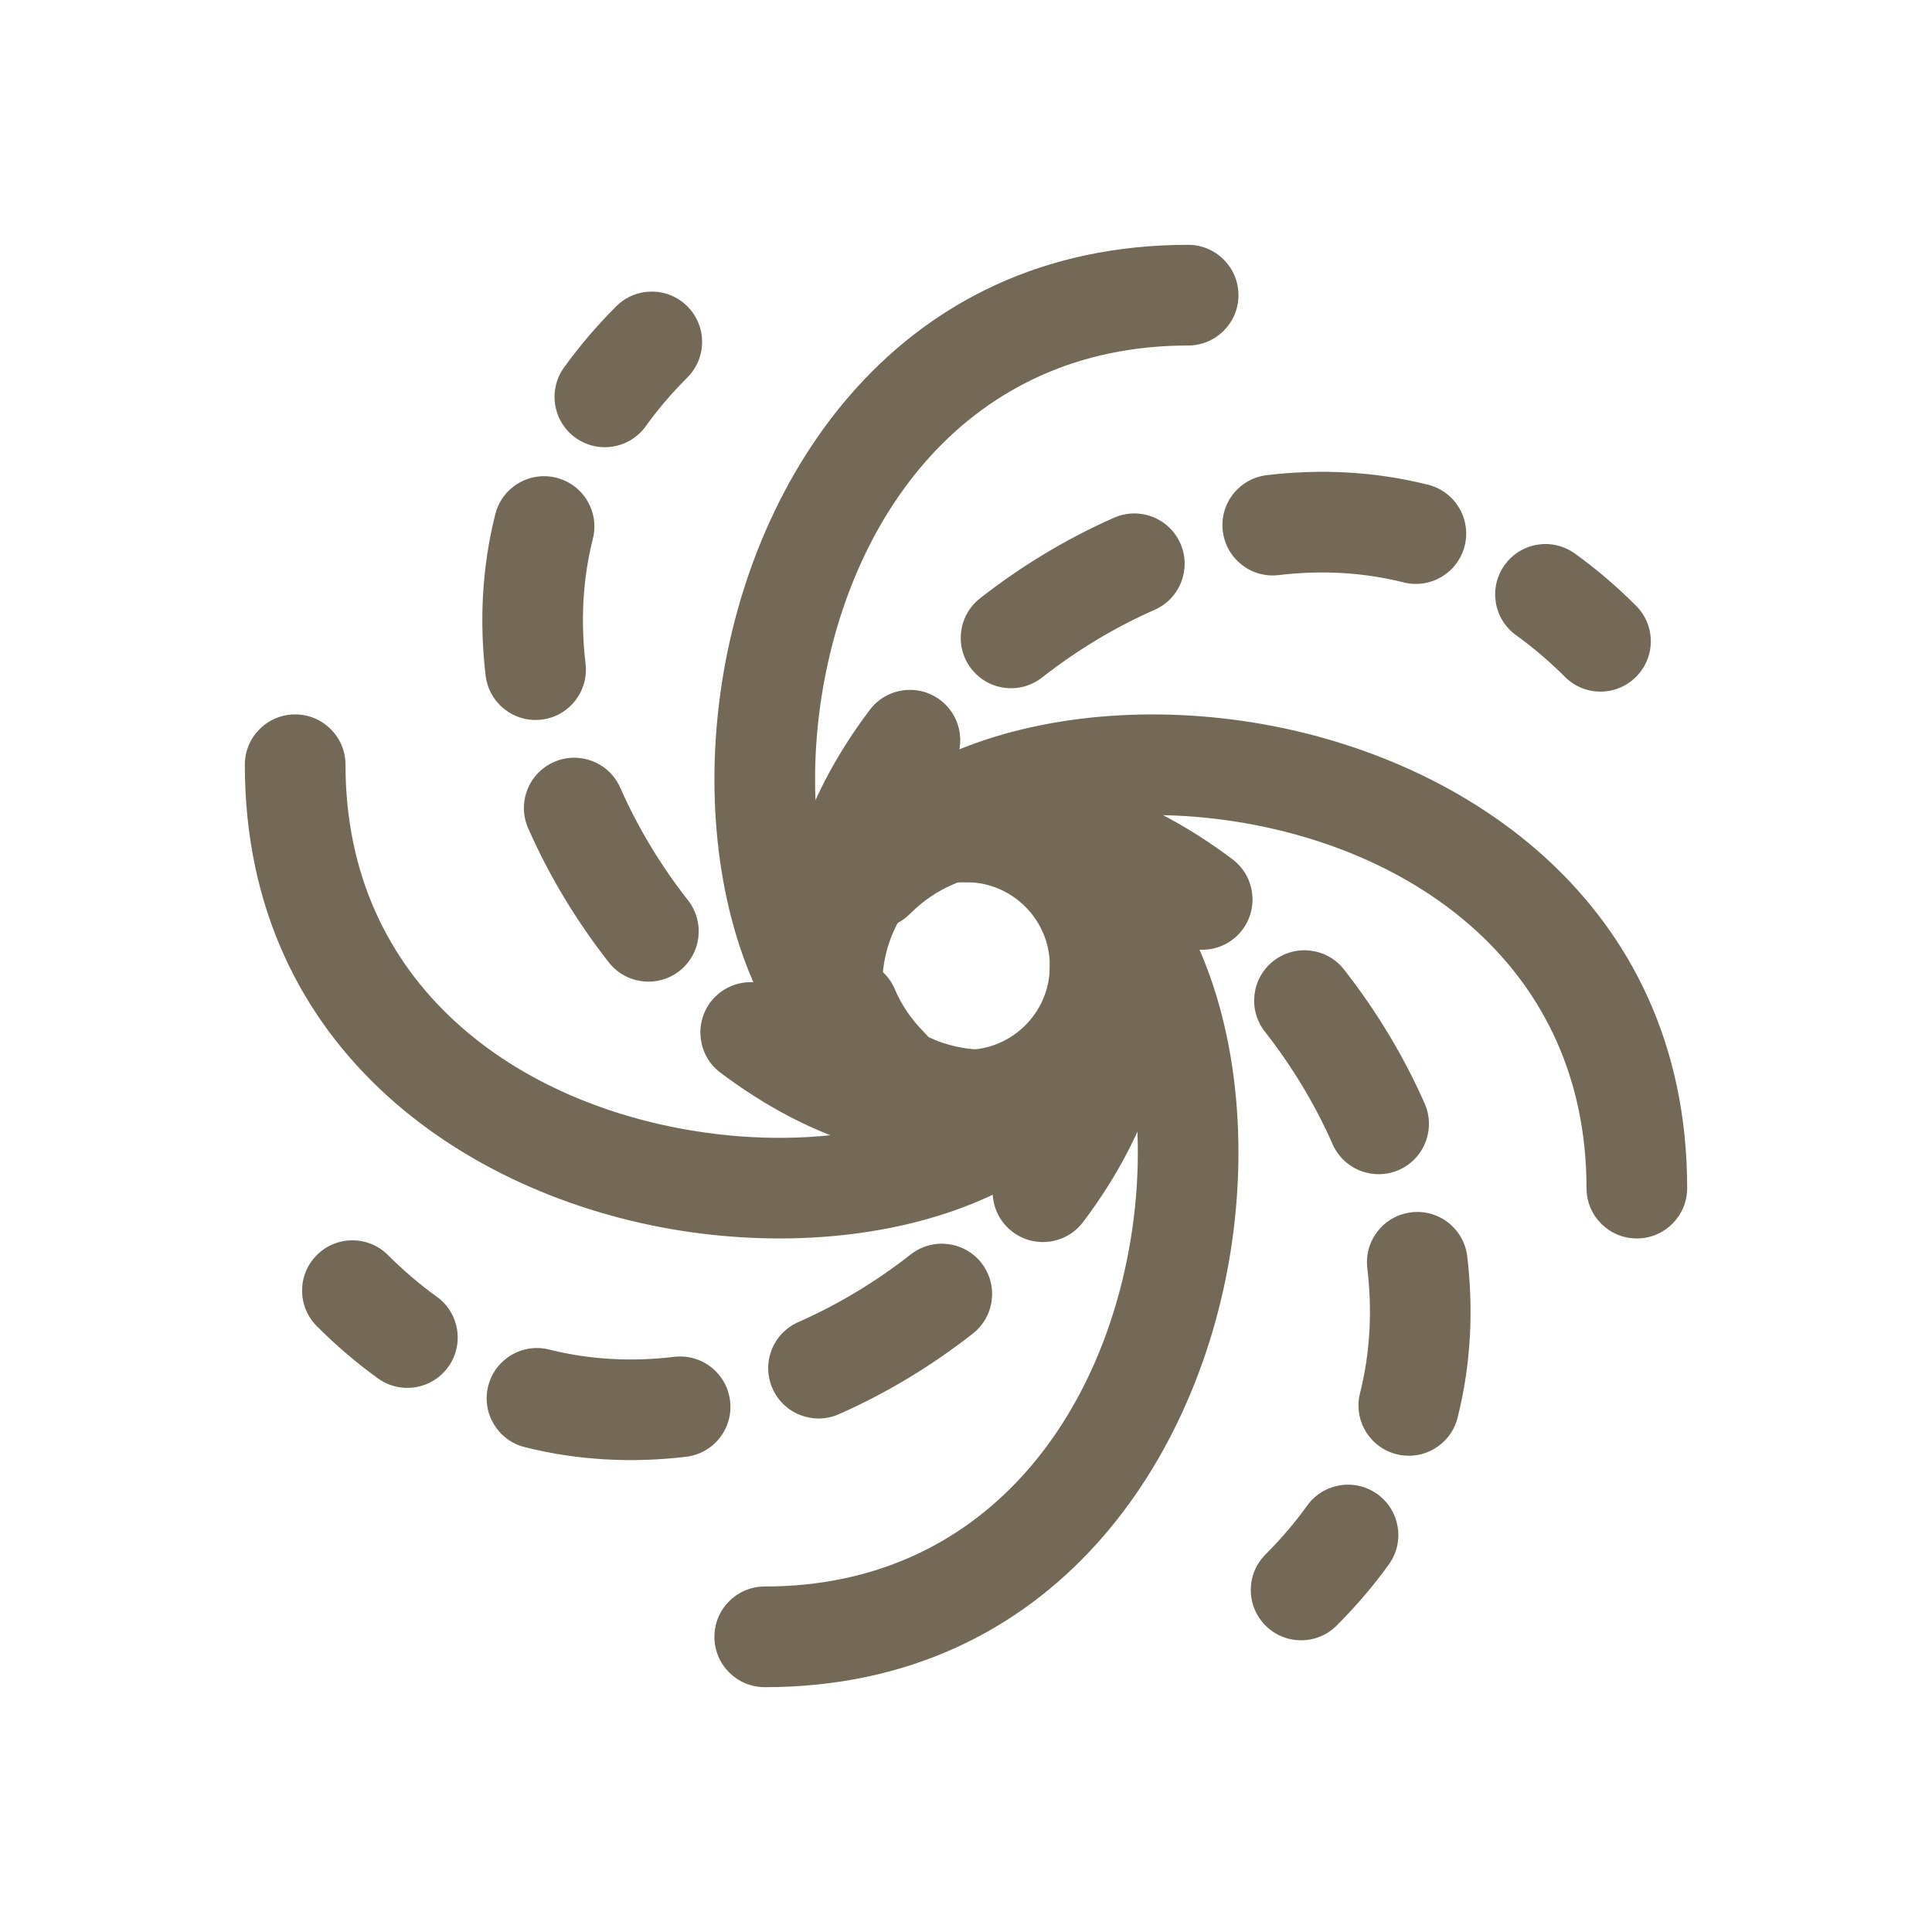 <svg width="36" height="36" viewBox="0 0 36 36" fill="none" xmlns="http://www.w3.org/2000/svg">
<path d="M18 20.5C19.381 20.5 20.5 19.381 20.5 18C20.5 16.619 19.381 15.5 18 15.5C16.619 15.5 15.5 16.619 15.5 18C15.5 19.381 16.619 20.5 18 20.5Z" stroke="#736956" stroke-width="1.875"/>
<path fill-rule="evenodd" clip-rule="evenodd" d="M12.808 5.708C13.174 6.074 13.174 6.668 12.808 7.034C12.51 7.331 12.253 7.635 12.032 7.943C11.73 8.363 11.144 8.459 10.723 8.157C10.303 7.855 10.207 7.269 10.509 6.849C10.792 6.456 11.115 6.075 11.482 5.708C11.848 5.342 12.442 5.342 12.808 5.708ZM26.154 10.852C25.391 10.66 24.607 10.623 23.826 10.716C23.312 10.777 22.846 10.41 22.785 9.896C22.723 9.382 23.09 8.915 23.605 8.854C24.591 8.736 25.606 8.78 26.612 9.033C27.114 9.16 27.418 9.669 27.292 10.171C27.166 10.674 26.656 10.978 26.154 10.852ZM10.367 8.902C10.869 9.028 11.174 9.538 11.047 10.04C10.855 10.803 10.818 11.586 10.911 12.367C10.972 12.881 10.605 13.348 10.091 13.409C9.577 13.47 9.111 13.103 9.049 12.589C8.932 11.603 8.976 10.587 9.229 9.582C9.355 9.08 9.865 8.775 10.367 8.902ZM21.995 10.127C22.203 10.601 21.988 11.154 21.515 11.363C20.766 11.692 20.057 12.124 19.418 12.624C19.011 12.944 18.421 12.873 18.102 12.465C17.782 12.058 17.854 11.468 18.261 11.149C19.017 10.557 19.86 10.043 20.759 9.647C21.233 9.438 21.786 9.653 21.995 10.127ZM28.037 10.528C28.339 10.107 28.924 10.012 29.345 10.314C29.738 10.596 30.119 10.92 30.485 11.287C30.852 11.653 30.852 12.246 30.485 12.612C30.119 12.979 29.526 12.979 29.16 12.612C28.862 12.315 28.558 12.058 28.25 11.836C27.83 11.534 27.734 10.948 28.037 10.528ZM17.52 13.044C17.933 13.356 18.015 13.944 17.704 14.357C17.622 14.465 17.544 14.573 17.471 14.682C17.808 14.71 18.118 14.919 18.258 15.252C18.459 15.729 18.236 16.279 17.759 16.48C17.478 16.599 17.207 16.777 16.952 17.032C16.612 17.372 16.075 17.396 15.707 17.105C15.63 17.103 15.551 17.091 15.473 17.069C14.975 16.928 14.685 16.41 14.826 15.912C15.089 14.979 15.575 14.065 16.207 13.228C16.518 12.815 17.106 12.732 17.52 13.044ZM10.322 14.199C10.796 13.99 11.35 14.205 11.558 14.679C11.888 15.428 12.319 16.137 12.82 16.775C13.139 17.183 13.068 17.772 12.661 18.092C12.253 18.411 11.664 18.34 11.344 17.932C10.752 17.177 10.238 16.334 9.842 15.434C9.633 14.961 9.848 14.407 10.322 14.199ZM19.124 15.278C19.265 14.78 19.783 14.49 20.281 14.631C21.215 14.894 22.128 15.38 22.966 16.012C23.379 16.323 23.461 16.911 23.15 17.325C22.838 17.738 22.25 17.82 21.837 17.509C21.729 17.427 21.62 17.35 21.512 17.276C21.484 17.613 21.274 17.923 20.941 18.063C20.464 18.264 19.915 18.041 19.713 17.564C19.595 17.283 19.417 17.012 19.162 16.757C18.822 16.417 18.797 15.881 19.089 15.513C19.091 15.435 19.102 15.356 19.124 15.278ZM23.728 17.907C24.136 17.587 24.725 17.659 25.044 18.066C25.637 18.822 26.151 19.665 26.547 20.564C26.755 21.038 26.54 21.591 26.067 21.8C25.593 22.008 25.039 21.793 24.831 21.32C24.501 20.571 24.07 19.862 23.569 19.223C23.25 18.816 23.321 18.226 23.728 17.907ZM15.447 17.935C15.925 17.734 16.474 17.958 16.675 18.435C16.794 18.715 16.972 18.987 17.227 19.242C17.567 19.581 17.591 20.118 17.3 20.486C17.298 20.563 17.287 20.642 17.265 20.721C17.124 21.219 16.606 21.509 16.108 21.368C15.174 21.104 14.26 20.618 13.423 19.987C13.01 19.675 12.928 19.087 13.239 18.674C13.551 18.261 14.139 18.178 14.552 18.49C14.66 18.571 14.768 18.649 14.877 18.723C14.905 18.386 15.114 18.076 15.447 17.935ZM20.681 18.894C20.314 18.602 19.777 18.626 19.437 18.966C19.182 19.221 18.911 19.4 18.63 19.518C18.153 19.719 17.93 20.269 18.131 20.746C18.271 21.079 18.581 21.289 18.918 21.317C18.844 21.425 18.767 21.534 18.685 21.642C18.373 22.055 18.456 22.643 18.869 22.955C19.282 23.266 19.87 23.184 20.182 22.771C20.814 21.933 21.3 21.02 21.563 20.086C21.704 19.588 21.414 19.07 20.916 18.929C20.838 18.907 20.759 18.896 20.681 18.894ZM26.298 22.59C26.812 22.528 27.278 22.895 27.34 23.41C27.457 24.396 27.413 25.411 27.16 26.417C27.034 26.919 26.524 27.223 26.022 27.097C25.52 26.97 25.215 26.461 25.342 25.959C25.534 25.196 25.571 24.412 25.478 23.631C25.416 23.117 25.784 22.651 26.298 22.59ZM5.904 23.386C6.27 23.02 6.863 23.02 7.229 23.386C7.527 23.683 7.831 23.941 8.138 24.162C8.559 24.464 8.655 25.05 8.352 25.471C8.05 25.891 7.464 25.987 7.044 25.685C6.651 25.402 6.27 25.078 5.904 24.712C5.537 24.346 5.537 23.752 5.904 23.386ZM18.287 23.533C18.606 23.941 18.535 24.53 18.128 24.849C17.372 25.442 16.529 25.956 15.63 26.352C15.156 26.561 14.603 26.345 14.394 25.872C14.185 25.398 14.4 24.844 14.874 24.636C15.623 24.306 16.332 23.875 16.971 23.374C17.378 23.055 17.968 23.126 18.287 23.533ZM9.097 25.827C9.223 25.325 9.733 25.02 10.235 25.147C10.998 25.339 11.781 25.376 12.562 25.283C13.077 25.221 13.543 25.589 13.604 26.103C13.666 26.617 13.299 27.083 12.784 27.145C11.798 27.262 10.783 27.218 9.777 26.965C9.275 26.839 8.97 26.329 9.097 25.827ZM25.666 27.841C26.086 28.144 26.182 28.73 25.88 29.15C25.597 29.543 25.273 29.924 24.907 30.29C24.541 30.656 23.947 30.656 23.581 30.29C23.215 29.924 23.215 29.331 23.581 28.965C23.878 28.667 24.136 28.363 24.357 28.055C24.659 27.635 25.245 27.539 25.666 27.841Z" fill="#736956"/>
<path fill-rule="evenodd" clip-rule="evenodd" d="M16.408 18.623C16.933 19.238 17.598 19.562 18.389 19.562C18.578 19.562 18.753 19.618 18.9 19.714C19.335 19.237 19.562 18.663 19.562 18C19.562 17.712 19.693 17.454 19.897 17.282C19.386 16.729 18.75 16.438 18 16.438C17.82 16.438 17.653 16.387 17.51 16.3C16.809 16.84 16.438 17.543 16.438 18.389C16.438 18.47 16.427 18.549 16.408 18.623ZM15.298 15.941C15.158 15.073 15.148 14.111 15.286 13.132C15.781 9.643 18.034 6.438 22.139 6.438C22.657 6.438 23.077 6.018 23.077 5.5C23.077 4.982 22.657 4.562 22.139 4.562C16.745 4.562 13.998 8.857 13.43 12.868C13.144 14.884 13.377 16.956 14.159 18.566C14.667 19.611 15.43 20.493 16.442 20.994C15.45 21.222 14.304 21.269 13.132 21.103C9.643 20.609 6.438 18.355 6.438 14.25C6.438 13.732 6.018 13.312 5.5 13.312C4.982 13.312 4.562 13.732 4.562 14.25C4.562 19.645 8.857 22.391 12.868 22.959C14.884 23.245 16.956 23.013 18.566 22.23C19.651 21.702 20.562 20.899 21.051 19.828C21.229 20.755 21.254 21.801 21.103 22.869C20.609 26.357 18.355 29.562 14.25 29.562C13.732 29.562 13.312 29.982 13.312 30.5C13.312 31.018 13.732 31.438 14.25 31.438C19.645 31.438 22.391 27.143 22.959 23.131C23.245 21.116 23.013 19.044 22.23 17.434C21.797 16.544 21.179 15.771 20.38 15.253C21.161 15.157 22.008 15.165 22.869 15.286C26.357 15.781 29.562 18.034 29.562 22.139C29.562 22.657 29.982 23.077 30.5 23.077C31.018 23.077 31.438 22.657 31.438 22.139C31.438 16.745 27.143 13.998 23.131 13.43C21.116 13.144 19.044 13.377 17.434 14.159C16.569 14.58 15.816 15.175 15.298 15.941Z" fill="#736956"/>
</svg>
